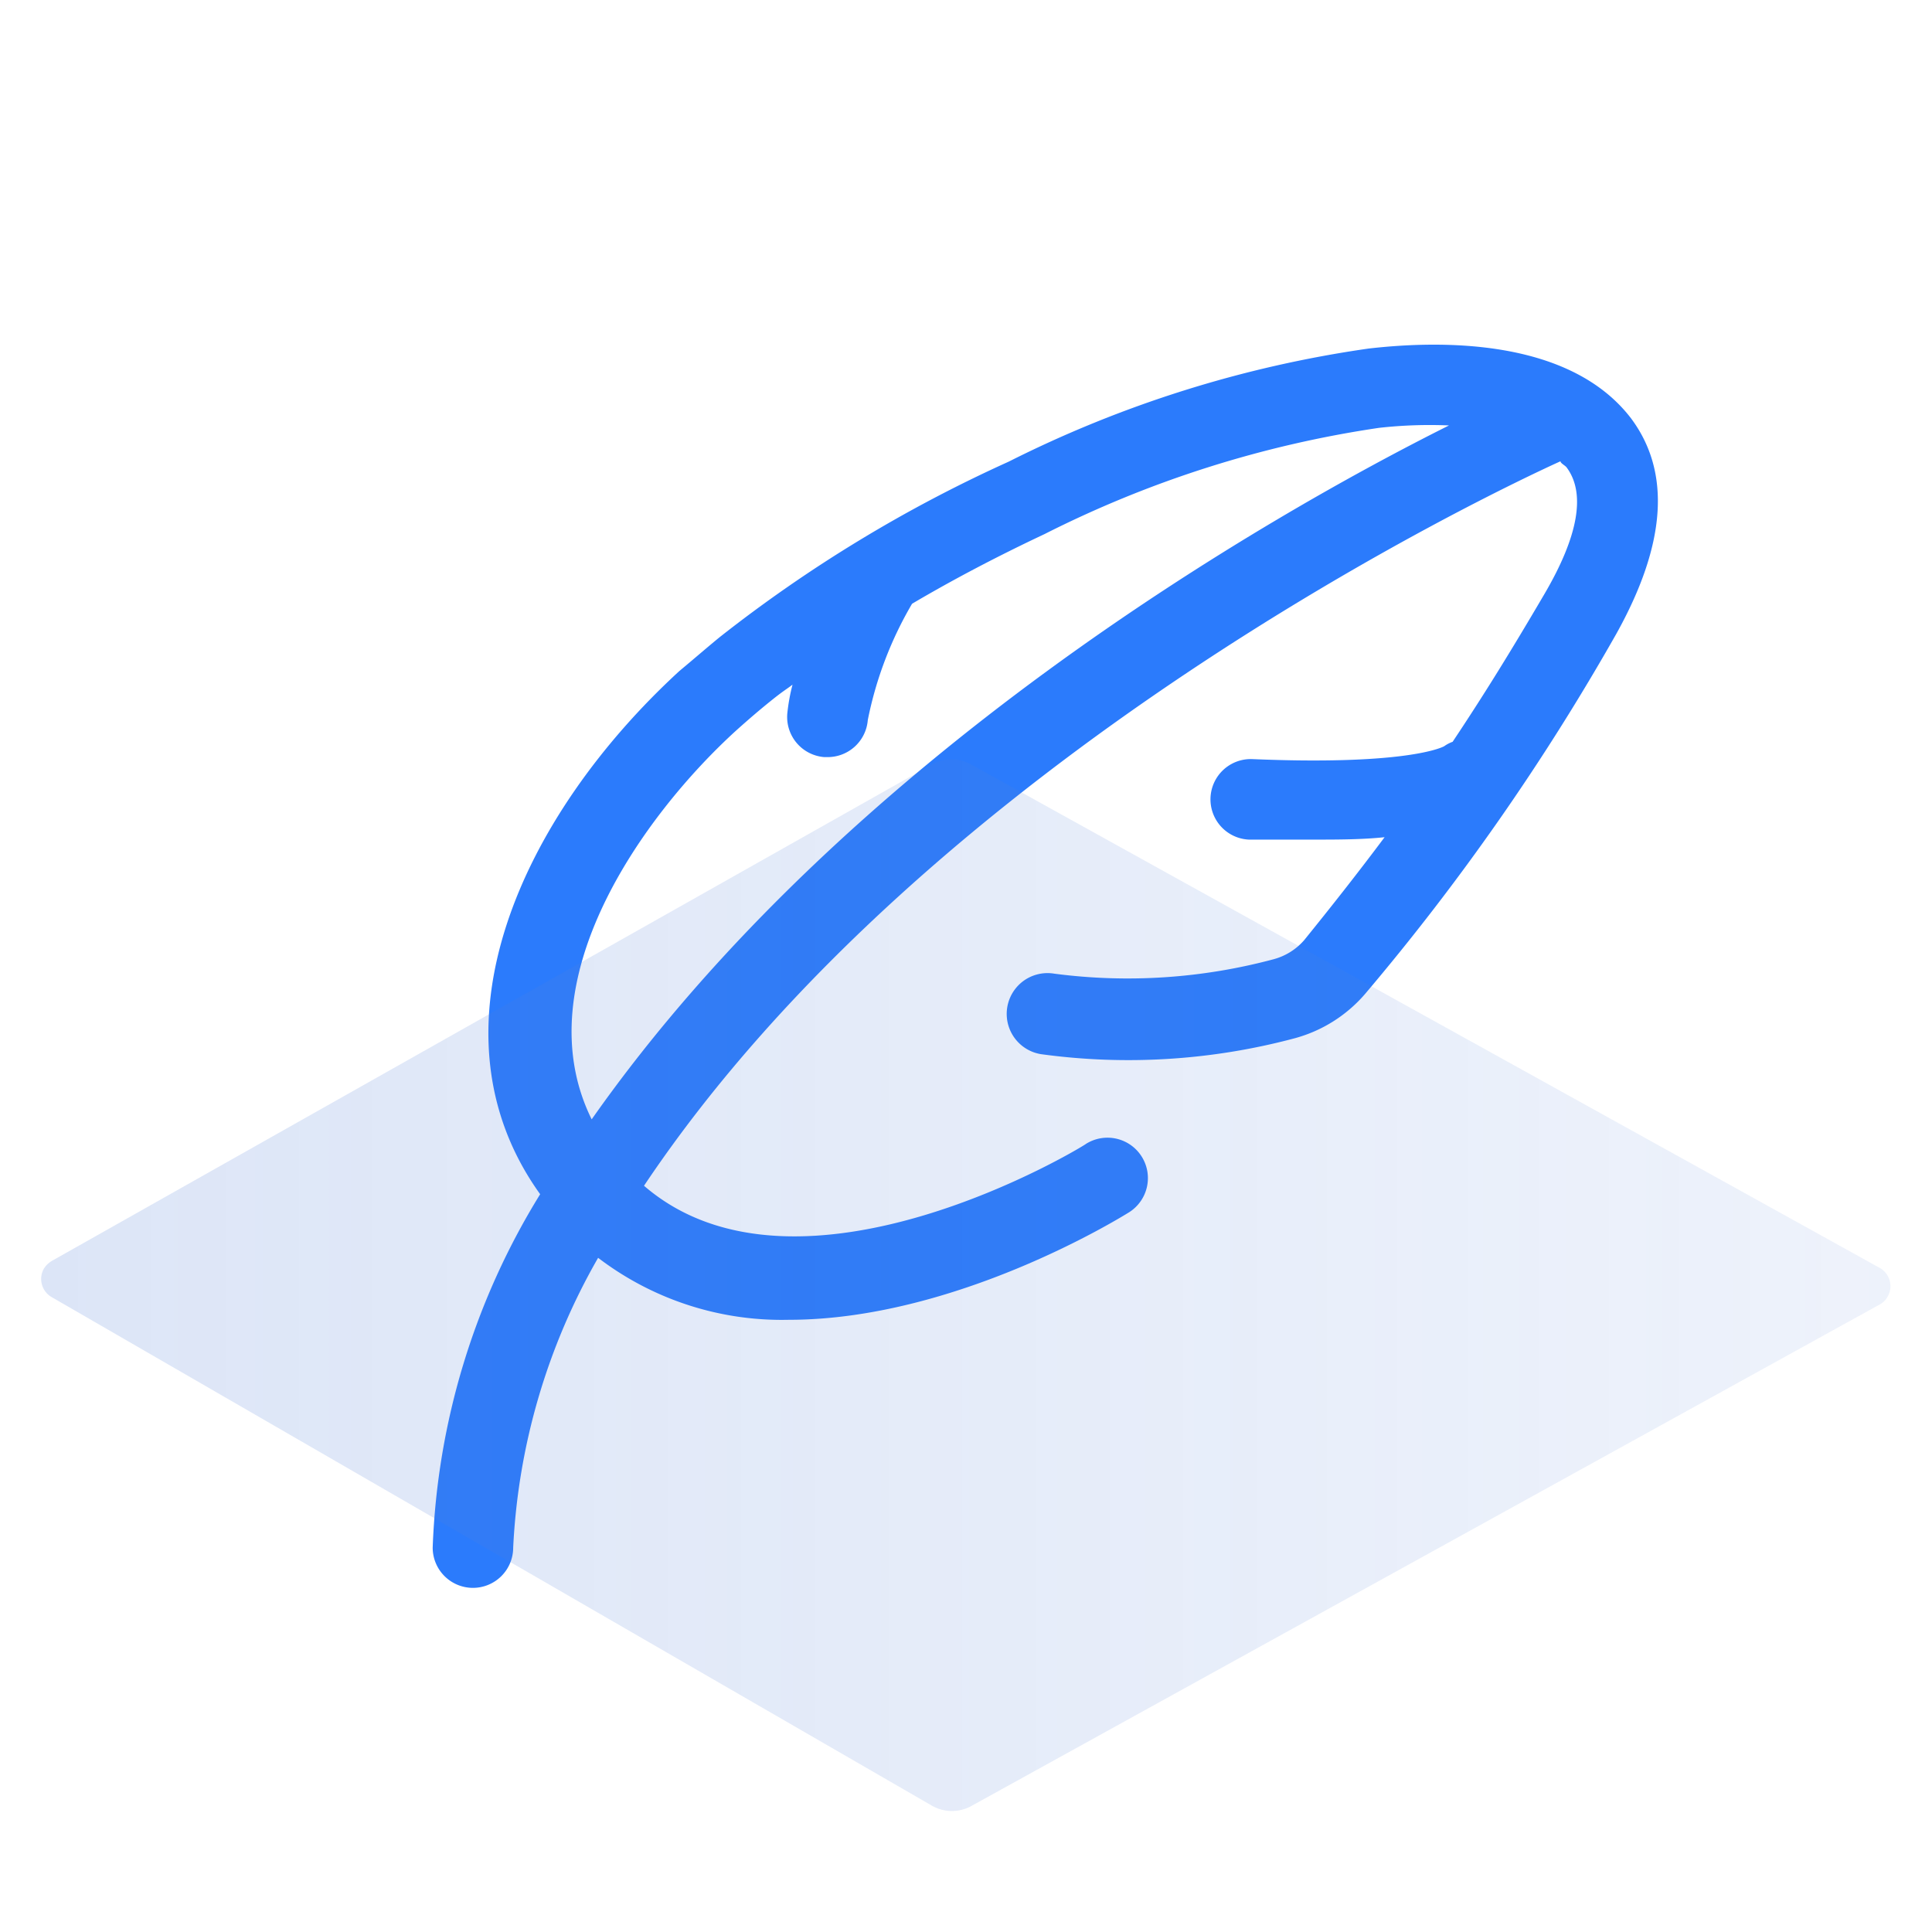 <svg data-name="Layer 1" version="1.1" viewBox="0 0 48 48" xmlns="http://www.w3.org/2000/svg">
 <defs>
  <style>.cls-1{fill:#2b7bfc;}.cls-2{opacity:0.2;isolation:isolate;fill:url(#linear-gradient);}</style>
  <linearGradient id="linear-gradient" x1="1.03" x2="46.97" y1="-883.81" y2="-883.81" gradientTransform="matrix(1 0 0 -1 0 -851.88)" gradientUnits="userSpaceOnUse">
   <stop stop-color="#527fd7" offset="0"/>
   <stop stop-color="#5380d8" stop-opacity=".68" offset=".65"/>
   <stop stop-color="#5481d8" stop-opacity=".5" offset="1"/>
  </linearGradient>
 </defs>
 <path class="cls-1" d="M40.52,10.39C39,8.41,35.82,8.45,34,8.66a29,29,0,0,0-8.94,2.81,34.73,34.73,0,0,0-7.18,4.36c-.33.27-.65.55-1,.84-3.92,3.6-6.39,8.92-3.46,13a17.93,17.93,0,0,0-2.67,8.78,1,1,0,0,0,1,1h0a1,1,0,0,0,1-1,16,16,0,0,1,2.11-7.2,7.52,7.52,0,0,0,4.74,1.54c4.12,0,8.19-2.51,8.45-2.67a1,1,0,0,0-1.07-1.7C27,28.43,19.87,32.8,16,29.46l0,0c7.12-10.64,21.14-17.26,22.77-18,0,.05.11.1.15.15.48.64.3,1.7-.55,3.15s-1.52,2.53-2.28,3.67a.84.84,0,0,0-.21.11c-.15.08-1.17.47-4.76.32a1,1,0,1,0-.09,2c.52,0,1.06,0,1.61,0s1.2,0,1.76-.06c-.68.91-1.36,1.77-2,2.56a1.53,1.53,0,0,1-.75.47,14,14,0,0,1-5.46.36,1,1,0,1,0-.33,2,16,16,0,0,0,6.29-.39,3.52,3.52,0,0,0,1.76-1.1,58.24,58.24,0,0,0,6.24-8.94C41.39,13.54,41.53,11.74,40.52,10.39ZM14.7,27.81C13,24.37,16,20.23,18.3,18.14c.29-.26.58-.51.88-.75s.34-.25.51-.38a4.75,4.75,0,0,0-.13.72,1,1,0,0,0,.92,1.08h.08a1,1,0,0,0,1-.92A9.28,9.28,0,0,1,22.66,15c1-.59,2.1-1.17,3.29-1.73a27.19,27.19,0,0,1,8.31-2.64A11.32,11.32,0,0,1,36,10.57C31.44,12.85,21,18.84,14.7,27.81Z"/>
 <path class="cls-2" d="M1.3,31.32,23.14,19a1,1,0,0,1,1,0L46.7,31.5a.52.52,0,0,1,.2.71.48.48,0,0,1-.2.2L24.15,44.86a1,1,0,0,1-1,0L1.29,32.23a.52.52,0,0,1-.2-.71A.58.58,0,0,1,1.3,31.32Z"/>
</svg>
